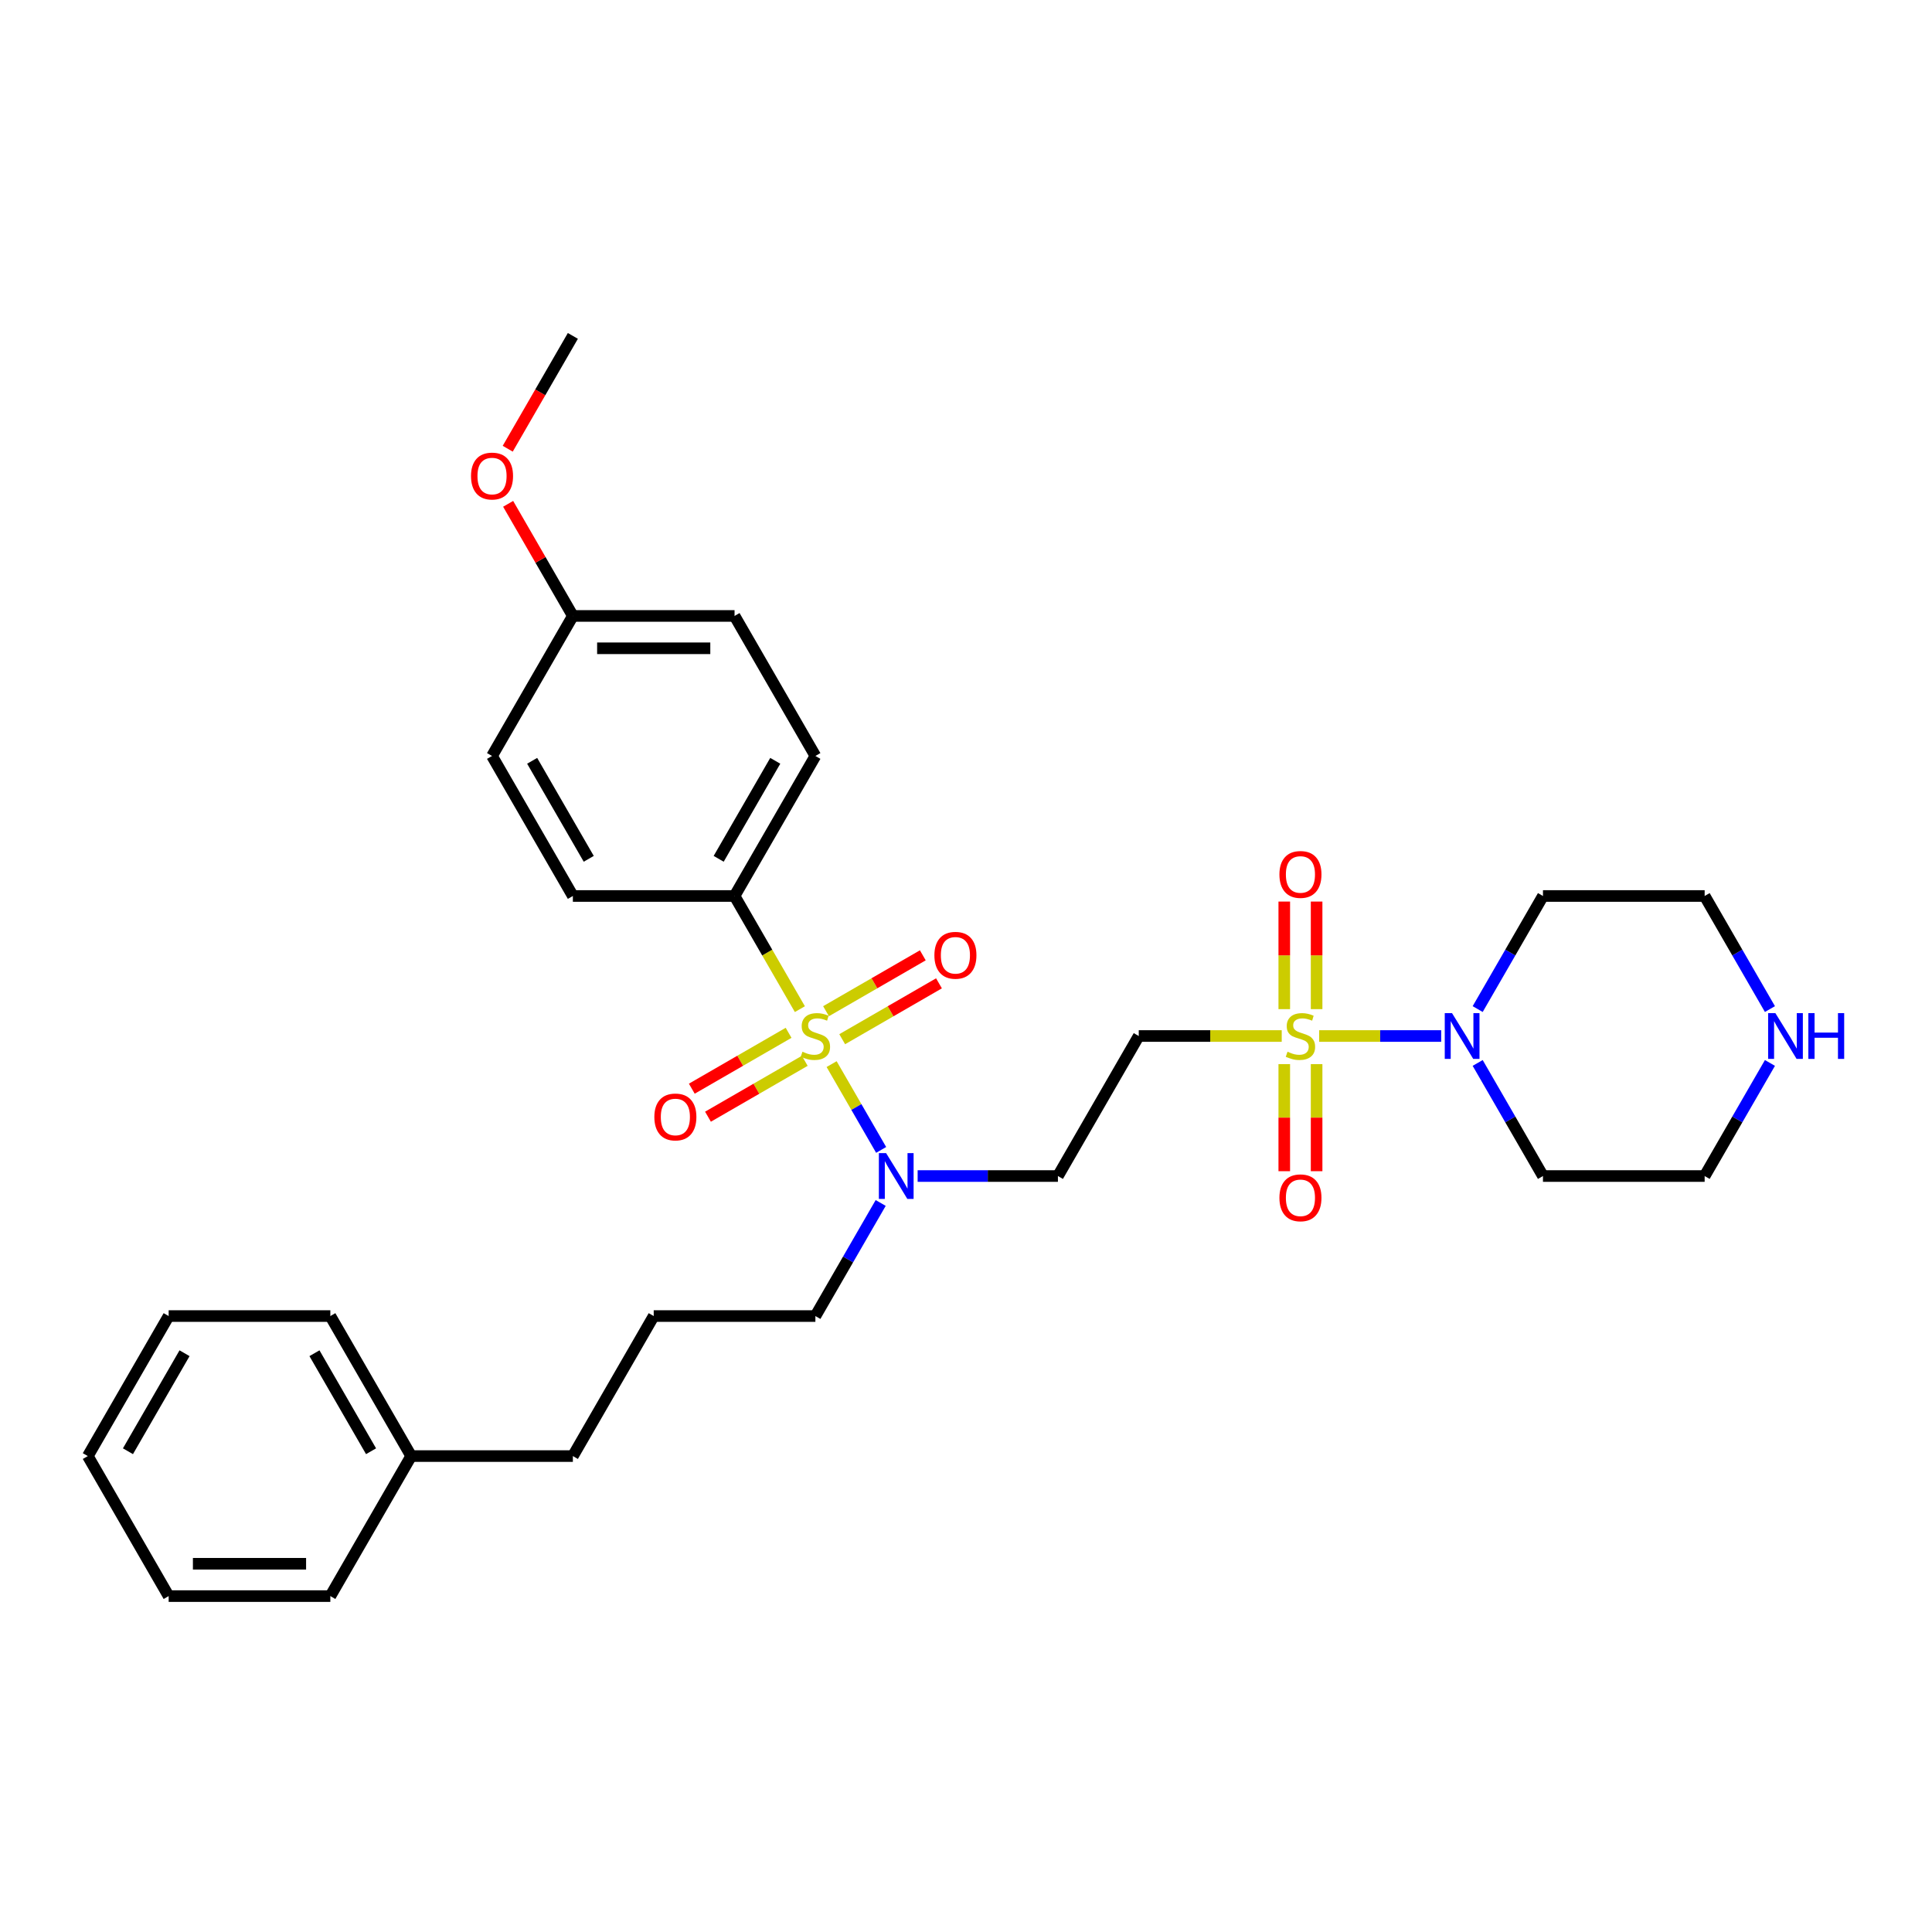 <?xml version='1.0' encoding='iso-8859-1'?>
<svg version='1.1' baseProfile='full'
              xmlns='http://www.w3.org/2000/svg'
                      xmlns:rdkit='http://www.rdkit.org/xml'
                      xmlns:xlink='http://www.w3.org/1999/xlink'
                  xml:space='preserve'
width='1000px' height='1000px' viewBox='0 0 1000 1000'>
<!-- END OF HEADER -->
<rect style='opacity:1.0;fill:#FFFFFF;stroke:none' width='1000' height='1000' x='0' y='0'> </rect>
<path class='bond-3' d='M 430.443,550.782 L 443.263,572.986' style='fill:none;fill-rule:evenodd;stroke:#CCCC00;stroke-width:6px;stroke-linecap:butt;stroke-linejoin:miter;stroke-opacity:1' />
<path class='bond-3' d='M 443.263,572.986 L 456.082,595.19' style='fill:none;fill-rule:evenodd;stroke:#0000FF;stroke-width:6px;stroke-linecap:butt;stroke-linejoin:miter;stroke-opacity:1' />
<path class='bond-4' d='M 414.015,522.329 L 397.109,493.046' style='fill:none;fill-rule:evenodd;stroke:#CCCC00;stroke-width:6px;stroke-linecap:butt;stroke-linejoin:miter;stroke-opacity:1' />
<path class='bond-4' d='M 397.109,493.046 L 380.202,463.763' style='fill:none;fill-rule:evenodd;stroke:#000000;stroke-width:6px;stroke-linecap:butt;stroke-linejoin:miter;stroke-opacity:1' />
<path class='bond-6' d='M 435.921,537.89 L 460.967,523.43' style='fill:none;fill-rule:evenodd;stroke:#CCCC00;stroke-width:6px;stroke-linecap:butt;stroke-linejoin:miter;stroke-opacity:1' />
<path class='bond-6' d='M 460.967,523.43 L 486.013,508.969' style='fill:none;fill-rule:evenodd;stroke:#FF0000;stroke-width:6px;stroke-linecap:butt;stroke-linejoin:miter;stroke-opacity:1' />
<path class='bond-6' d='M 427.552,523.395 L 452.598,508.935' style='fill:none;fill-rule:evenodd;stroke:#CCCC00;stroke-width:6px;stroke-linecap:butt;stroke-linejoin:miter;stroke-opacity:1' />
<path class='bond-6' d='M 452.598,508.935 L 477.645,494.474' style='fill:none;fill-rule:evenodd;stroke:#FF0000;stroke-width:6px;stroke-linecap:butt;stroke-linejoin:miter;stroke-opacity:1' />
<path class='bond-7' d='M 408.17,534.585 L 383.124,549.045' style='fill:none;fill-rule:evenodd;stroke:#CCCC00;stroke-width:6px;stroke-linecap:butt;stroke-linejoin:miter;stroke-opacity:1' />
<path class='bond-7' d='M 383.124,549.045 L 358.078,563.506' style='fill:none;fill-rule:evenodd;stroke:#FF0000;stroke-width:6px;stroke-linecap:butt;stroke-linejoin:miter;stroke-opacity:1' />
<path class='bond-7' d='M 416.539,549.08 L 391.493,563.54' style='fill:none;fill-rule:evenodd;stroke:#CCCC00;stroke-width:6px;stroke-linecap:butt;stroke-linejoin:miter;stroke-opacity:1' />
<path class='bond-7' d='M 391.493,563.54 L 366.447,578.001' style='fill:none;fill-rule:evenodd;stroke:#FF0000;stroke-width:6px;stroke-linecap:butt;stroke-linejoin:miter;stroke-opacity:1' />
<path class='bond-0' d='M 663.415,536.237 L 626.417,536.237' style='fill:none;fill-rule:evenodd;stroke:#CCCC00;stroke-width:6px;stroke-linecap:butt;stroke-linejoin:miter;stroke-opacity:1' />
<path class='bond-0' d='M 626.417,536.237 L 589.419,536.237' style='fill:none;fill-rule:evenodd;stroke:#000000;stroke-width:6px;stroke-linecap:butt;stroke-linejoin:miter;stroke-opacity:1' />
<path class='bond-1' d='M 682.797,536.237 L 714.376,536.237' style='fill:none;fill-rule:evenodd;stroke:#CCCC00;stroke-width:6px;stroke-linecap:butt;stroke-linejoin:miter;stroke-opacity:1' />
<path class='bond-1' d='M 714.376,536.237 L 745.955,536.237' style='fill:none;fill-rule:evenodd;stroke:#0000FF;stroke-width:6px;stroke-linecap:butt;stroke-linejoin:miter;stroke-opacity:1' />
<path class='bond-8' d='M 664.738,550.782 L 664.738,578.497' style='fill:none;fill-rule:evenodd;stroke:#CCCC00;stroke-width:6px;stroke-linecap:butt;stroke-linejoin:miter;stroke-opacity:1' />
<path class='bond-8' d='M 664.738,578.497 L 664.738,606.212' style='fill:none;fill-rule:evenodd;stroke:#FF0000;stroke-width:6px;stroke-linecap:butt;stroke-linejoin:miter;stroke-opacity:1' />
<path class='bond-8' d='M 681.475,550.782 L 681.475,578.497' style='fill:none;fill-rule:evenodd;stroke:#CCCC00;stroke-width:6px;stroke-linecap:butt;stroke-linejoin:miter;stroke-opacity:1' />
<path class='bond-8' d='M 681.475,578.497 L 681.475,606.212' style='fill:none;fill-rule:evenodd;stroke:#FF0000;stroke-width:6px;stroke-linecap:butt;stroke-linejoin:miter;stroke-opacity:1' />
<path class='bond-9' d='M 681.475,522.329 L 681.475,494.488' style='fill:none;fill-rule:evenodd;stroke:#CCCC00;stroke-width:6px;stroke-linecap:butt;stroke-linejoin:miter;stroke-opacity:1' />
<path class='bond-9' d='M 681.475,494.488 L 681.475,466.647' style='fill:none;fill-rule:evenodd;stroke:#FF0000;stroke-width:6px;stroke-linecap:butt;stroke-linejoin:miter;stroke-opacity:1' />
<path class='bond-9' d='M 664.738,522.329 L 664.738,494.488' style='fill:none;fill-rule:evenodd;stroke:#CCCC00;stroke-width:6px;stroke-linecap:butt;stroke-linejoin:miter;stroke-opacity:1' />
<path class='bond-9' d='M 664.738,494.488 L 664.738,466.647' style='fill:none;fill-rule:evenodd;stroke:#FF0000;stroke-width:6px;stroke-linecap:butt;stroke-linejoin:miter;stroke-opacity:1' />
<path class='bond-13' d='M 764.843,522.295 L 781.74,493.029' style='fill:none;fill-rule:evenodd;stroke:#0000FF;stroke-width:6px;stroke-linecap:butt;stroke-linejoin:miter;stroke-opacity:1' />
<path class='bond-13' d='M 781.74,493.029 L 798.637,463.763' style='fill:none;fill-rule:evenodd;stroke:#000000;stroke-width:6px;stroke-linecap:butt;stroke-linejoin:miter;stroke-opacity:1' />
<path class='bond-14' d='M 764.843,550.18 L 781.74,579.446' style='fill:none;fill-rule:evenodd;stroke:#0000FF;stroke-width:6px;stroke-linecap:butt;stroke-linejoin:miter;stroke-opacity:1' />
<path class='bond-14' d='M 781.74,579.446 L 798.637,608.712' style='fill:none;fill-rule:evenodd;stroke:#000000;stroke-width:6px;stroke-linecap:butt;stroke-linejoin:miter;stroke-opacity:1' />
<path class='bond-2' d='M 589.419,536.237 L 547.576,608.712' style='fill:none;fill-rule:evenodd;stroke:#000000;stroke-width:6px;stroke-linecap:butt;stroke-linejoin:miter;stroke-opacity:1' />
<path class='bond-5' d='M 474.969,608.712 L 511.273,608.712' style='fill:none;fill-rule:evenodd;stroke:#0000FF;stroke-width:6px;stroke-linecap:butt;stroke-linejoin:miter;stroke-opacity:1' />
<path class='bond-5' d='M 511.273,608.712 L 547.576,608.712' style='fill:none;fill-rule:evenodd;stroke:#000000;stroke-width:6px;stroke-linecap:butt;stroke-linejoin:miter;stroke-opacity:1' />
<path class='bond-20' d='M 455.84,622.655 L 438.943,651.921' style='fill:none;fill-rule:evenodd;stroke:#0000FF;stroke-width:6px;stroke-linecap:butt;stroke-linejoin:miter;stroke-opacity:1' />
<path class='bond-20' d='M 438.943,651.921 L 422.046,681.187' style='fill:none;fill-rule:evenodd;stroke:#000000;stroke-width:6px;stroke-linecap:butt;stroke-linejoin:miter;stroke-opacity:1' />
<path class='bond-11' d='M 380.202,463.763 L 422.046,391.288' style='fill:none;fill-rule:evenodd;stroke:#000000;stroke-width:6px;stroke-linecap:butt;stroke-linejoin:miter;stroke-opacity:1' />
<path class='bond-11' d='M 371.984,444.523 L 401.274,393.79' style='fill:none;fill-rule:evenodd;stroke:#000000;stroke-width:6px;stroke-linecap:butt;stroke-linejoin:miter;stroke-opacity:1' />
<path class='bond-12' d='M 380.202,463.763 L 296.515,463.763' style='fill:none;fill-rule:evenodd;stroke:#000000;stroke-width:6px;stroke-linecap:butt;stroke-linejoin:miter;stroke-opacity:1' />
<path class='bond-10' d='M 916.118,550.18 L 899.221,579.446' style='fill:none;fill-rule:evenodd;stroke:#0000FF;stroke-width:6px;stroke-linecap:butt;stroke-linejoin:miter;stroke-opacity:1' />
<path class='bond-10' d='M 899.221,579.446 L 882.324,608.712' style='fill:none;fill-rule:evenodd;stroke:#000000;stroke-width:6px;stroke-linecap:butt;stroke-linejoin:miter;stroke-opacity:1' />
<path class='bond-32' d='M 916.118,522.295 L 899.221,493.029' style='fill:none;fill-rule:evenodd;stroke:#0000FF;stroke-width:6px;stroke-linecap:butt;stroke-linejoin:miter;stroke-opacity:1' />
<path class='bond-32' d='M 899.221,493.029 L 882.324,463.763' style='fill:none;fill-rule:evenodd;stroke:#000000;stroke-width:6px;stroke-linecap:butt;stroke-linejoin:miter;stroke-opacity:1' />
<path class='bond-17' d='M 422.046,391.288 L 380.202,318.813' style='fill:none;fill-rule:evenodd;stroke:#000000;stroke-width:6px;stroke-linecap:butt;stroke-linejoin:miter;stroke-opacity:1' />
<path class='bond-16' d='M 296.515,463.763 L 254.672,391.288' style='fill:none;fill-rule:evenodd;stroke:#000000;stroke-width:6px;stroke-linecap:butt;stroke-linejoin:miter;stroke-opacity:1' />
<path class='bond-16' d='M 304.734,444.523 L 275.443,393.79' style='fill:none;fill-rule:evenodd;stroke:#000000;stroke-width:6px;stroke-linecap:butt;stroke-linejoin:miter;stroke-opacity:1' />
<path class='bond-18' d='M 798.637,463.763 L 882.324,463.763' style='fill:none;fill-rule:evenodd;stroke:#000000;stroke-width:6px;stroke-linecap:butt;stroke-linejoin:miter;stroke-opacity:1' />
<path class='bond-19' d='M 798.637,608.712 L 882.324,608.712' style='fill:none;fill-rule:evenodd;stroke:#000000;stroke-width:6px;stroke-linecap:butt;stroke-linejoin:miter;stroke-opacity:1' />
<path class='bond-15' d='M 296.515,318.813 L 254.672,391.288' style='fill:none;fill-rule:evenodd;stroke:#000000;stroke-width:6px;stroke-linecap:butt;stroke-linejoin:miter;stroke-opacity:1' />
<path class='bond-21' d='M 296.515,318.813 L 279.763,289.797' style='fill:none;fill-rule:evenodd;stroke:#000000;stroke-width:6px;stroke-linecap:butt;stroke-linejoin:miter;stroke-opacity:1' />
<path class='bond-21' d='M 279.763,289.797 L 263.011,260.782' style='fill:none;fill-rule:evenodd;stroke:#FF0000;stroke-width:6px;stroke-linecap:butt;stroke-linejoin:miter;stroke-opacity:1' />
<path class='bond-31' d='M 296.515,318.813 L 380.202,318.813' style='fill:none;fill-rule:evenodd;stroke:#000000;stroke-width:6px;stroke-linecap:butt;stroke-linejoin:miter;stroke-opacity:1' />
<path class='bond-31' d='M 309.068,335.55 L 367.649,335.55' style='fill:none;fill-rule:evenodd;stroke:#000000;stroke-width:6px;stroke-linecap:butt;stroke-linejoin:miter;stroke-opacity:1' />
<path class='bond-23' d='M 422.046,681.187 L 338.359,681.187' style='fill:none;fill-rule:evenodd;stroke:#000000;stroke-width:6px;stroke-linecap:butt;stroke-linejoin:miter;stroke-opacity:1' />
<path class='bond-25' d='M 262.799,232.261 L 279.657,203.062' style='fill:none;fill-rule:evenodd;stroke:#FF0000;stroke-width:6px;stroke-linecap:butt;stroke-linejoin:miter;stroke-opacity:1' />
<path class='bond-25' d='M 279.657,203.062 L 296.515,173.863' style='fill:none;fill-rule:evenodd;stroke:#000000;stroke-width:6px;stroke-linecap:butt;stroke-linejoin:miter;stroke-opacity:1' />
<path class='bond-22' d='M 212.828,753.662 L 296.515,753.662' style='fill:none;fill-rule:evenodd;stroke:#000000;stroke-width:6px;stroke-linecap:butt;stroke-linejoin:miter;stroke-opacity:1' />
<path class='bond-26' d='M 212.828,753.662 L 170.985,681.187' style='fill:none;fill-rule:evenodd;stroke:#000000;stroke-width:6px;stroke-linecap:butt;stroke-linejoin:miter;stroke-opacity:1' />
<path class='bond-26' d='M 192.057,751.16 L 162.766,700.427' style='fill:none;fill-rule:evenodd;stroke:#000000;stroke-width:6px;stroke-linecap:butt;stroke-linejoin:miter;stroke-opacity:1' />
<path class='bond-27' d='M 212.828,753.662 L 170.985,826.137' style='fill:none;fill-rule:evenodd;stroke:#000000;stroke-width:6px;stroke-linecap:butt;stroke-linejoin:miter;stroke-opacity:1' />
<path class='bond-24' d='M 338.359,681.187 L 296.515,753.662' style='fill:none;fill-rule:evenodd;stroke:#000000;stroke-width:6px;stroke-linecap:butt;stroke-linejoin:miter;stroke-opacity:1' />
<path class='bond-28' d='M 170.985,681.187 L 87.298,681.187' style='fill:none;fill-rule:evenodd;stroke:#000000;stroke-width:6px;stroke-linecap:butt;stroke-linejoin:miter;stroke-opacity:1' />
<path class='bond-29' d='M 170.985,826.137 L 87.298,826.137' style='fill:none;fill-rule:evenodd;stroke:#000000;stroke-width:6px;stroke-linecap:butt;stroke-linejoin:miter;stroke-opacity:1' />
<path class='bond-29' d='M 158.432,809.4 L 99.851,809.4' style='fill:none;fill-rule:evenodd;stroke:#000000;stroke-width:6px;stroke-linecap:butt;stroke-linejoin:miter;stroke-opacity:1' />
<path class='bond-33' d='M 87.298,681.187 L 45.455,753.662' style='fill:none;fill-rule:evenodd;stroke:#000000;stroke-width:6px;stroke-linecap:butt;stroke-linejoin:miter;stroke-opacity:1' />
<path class='bond-33' d='M 95.516,700.427 L 66.226,751.16' style='fill:none;fill-rule:evenodd;stroke:#000000;stroke-width:6px;stroke-linecap:butt;stroke-linejoin:miter;stroke-opacity:1' />
<path class='bond-30' d='M 87.298,826.137 L 45.455,753.662' style='fill:none;fill-rule:evenodd;stroke:#000000;stroke-width:6px;stroke-linecap:butt;stroke-linejoin:miter;stroke-opacity:1' />
<path  class='atom-0' d='M 415.351 544.372
Q 415.618 544.472, 416.723 544.941
Q 417.828 545.41, 419.033 545.711
Q 420.271 545.979, 421.477 545.979
Q 423.719 545.979, 425.025 544.907
Q 426.33 543.803, 426.33 541.895
Q 426.33 540.589, 425.661 539.786
Q 425.025 538.982, 424.021 538.547
Q 423.016 538.112, 421.343 537.61
Q 419.234 536.974, 417.962 536.371
Q 416.723 535.769, 415.819 534.497
Q 414.949 533.225, 414.949 531.082
Q 414.949 528.103, 416.957 526.262
Q 418.999 524.421, 423.016 524.421
Q 425.761 524.421, 428.874 525.726
L 428.105 528.304
Q 425.259 527.132, 423.117 527.132
Q 420.807 527.132, 419.535 528.103
Q 418.263 529.04, 418.296 530.681
Q 418.296 531.953, 418.932 532.723
Q 419.602 533.493, 420.539 533.928
Q 421.51 534.363, 423.117 534.865
Q 425.259 535.535, 426.531 536.204
Q 427.803 536.874, 428.707 538.246
Q 429.644 539.585, 429.644 541.895
Q 429.644 545.175, 427.435 546.949
Q 425.259 548.69, 421.61 548.69
Q 419.502 548.69, 417.895 548.221
Q 416.321 547.786, 414.447 547.016
L 415.351 544.372
' fill='#CCCC00'/>
<path  class='atom-1' d='M 666.411 544.372
Q 666.679 544.472, 667.784 544.941
Q 668.889 545.41, 670.094 545.711
Q 671.332 545.979, 672.537 545.979
Q 674.78 545.979, 676.086 544.907
Q 677.391 543.803, 677.391 541.895
Q 677.391 540.589, 676.722 539.786
Q 676.086 538.982, 675.081 538.547
Q 674.077 538.112, 672.403 537.61
Q 670.294 536.974, 669.022 536.371
Q 667.784 535.769, 666.88 534.497
Q 666.01 533.225, 666.01 531.082
Q 666.01 528.103, 668.018 526.262
Q 670.06 524.421, 674.077 524.421
Q 676.822 524.421, 679.935 525.726
L 679.165 528.304
Q 676.32 527.132, 674.178 527.132
Q 671.868 527.132, 670.596 528.103
Q 669.324 529.04, 669.357 530.681
Q 669.357 531.953, 669.993 532.723
Q 670.663 533.493, 671.6 533.928
Q 672.571 534.363, 674.178 534.865
Q 676.32 535.535, 677.592 536.204
Q 678.864 536.874, 679.768 538.246
Q 680.705 539.585, 680.705 541.895
Q 680.705 545.175, 678.496 546.949
Q 676.32 548.69, 672.671 548.69
Q 670.562 548.69, 668.956 548.221
Q 667.382 547.786, 665.508 547.016
L 666.411 544.372
' fill='#CCCC00'/>
<path  class='atom-2' d='M 751.554 524.387
L 759.321 536.94
Q 760.091 538.179, 761.329 540.422
Q 762.568 542.665, 762.635 542.799
L 762.635 524.387
L 765.781 524.387
L 765.781 548.088
L 762.534 548.088
L 754.199 534.363
Q 753.228 532.756, 752.191 530.915
Q 751.186 529.074, 750.885 528.505
L 750.885 548.088
L 747.805 548.088
L 747.805 524.387
L 751.554 524.387
' fill='#0000FF'/>
<path  class='atom-4' d='M 458.65 596.862
L 466.416 609.415
Q 467.186 610.654, 468.425 612.897
Q 469.663 615.14, 469.73 615.274
L 469.73 596.862
L 472.877 596.862
L 472.877 620.563
L 469.63 620.563
L 461.295 606.838
Q 460.324 605.231, 459.286 603.39
Q 458.282 601.549, 457.981 600.98
L 457.981 620.563
L 454.901 620.563
L 454.901 596.862
L 458.65 596.862
' fill='#0000FF'/>
<path  class='atom-7' d='M 483.641 494.461
Q 483.641 488.77, 486.453 485.59
Q 489.265 482.41, 494.521 482.41
Q 499.776 482.41, 502.588 485.59
Q 505.4 488.77, 505.4 494.461
Q 505.4 500.219, 502.555 503.499
Q 499.709 506.746, 494.521 506.746
Q 489.299 506.746, 486.453 503.499
Q 483.641 500.252, 483.641 494.461
M 494.521 504.068
Q 498.136 504.068, 500.077 501.658
Q 502.052 499.214, 502.052 494.461
Q 502.052 489.808, 500.077 487.465
Q 498.136 485.088, 494.521 485.088
Q 490.905 485.088, 488.93 487.431
Q 486.989 489.775, 486.989 494.461
Q 486.989 499.248, 488.93 501.658
Q 490.905 504.068, 494.521 504.068
' fill='#FF0000'/>
<path  class='atom-8' d='M 338.691 578.148
Q 338.691 572.457, 341.503 569.277
Q 344.315 566.097, 349.571 566.097
Q 354.826 566.097, 357.638 569.277
Q 360.45 572.457, 360.45 578.148
Q 360.45 583.906, 357.605 587.186
Q 354.759 590.433, 349.571 590.433
Q 344.349 590.433, 341.503 587.186
Q 338.691 583.939, 338.691 578.148
M 349.571 587.755
Q 353.186 587.755, 355.127 585.345
Q 357.102 582.901, 357.102 578.148
Q 357.102 573.495, 355.127 571.152
Q 353.186 568.775, 349.571 568.775
Q 345.955 568.775, 343.98 571.118
Q 342.039 573.461, 342.039 578.148
Q 342.039 582.935, 343.98 585.345
Q 345.955 587.755, 349.571 587.755
' fill='#FF0000'/>
<path  class='atom-9' d='M 662.227 619.991
Q 662.227 614.301, 665.039 611.121
Q 667.851 607.94, 673.106 607.94
Q 678.362 607.94, 681.174 611.121
Q 683.986 614.301, 683.986 619.991
Q 683.986 625.749, 681.14 629.03
Q 678.295 632.277, 673.106 632.277
Q 667.884 632.277, 665.039 629.03
Q 662.227 625.782, 662.227 619.991
M 673.106 629.599
Q 676.722 629.599, 678.663 627.188
Q 680.638 624.745, 680.638 619.991
Q 680.638 615.338, 678.663 612.995
Q 676.722 610.618, 673.106 610.618
Q 669.491 610.618, 667.516 612.962
Q 665.575 615.305, 665.575 619.991
Q 665.575 624.778, 667.516 627.188
Q 669.491 629.599, 673.106 629.599
' fill='#FF0000'/>
<path  class='atom-10' d='M 662.227 452.618
Q 662.227 446.927, 665.039 443.747
Q 667.851 440.567, 673.106 440.567
Q 678.362 440.567, 681.174 443.747
Q 683.986 446.927, 683.986 452.618
Q 683.986 458.375, 681.14 461.656
Q 678.295 464.903, 673.106 464.903
Q 667.884 464.903, 665.039 461.656
Q 662.227 458.409, 662.227 452.618
M 673.106 462.225
Q 676.722 462.225, 678.663 459.815
Q 680.638 457.371, 680.638 452.618
Q 680.638 447.965, 678.663 445.621
Q 676.722 443.245, 673.106 443.245
Q 669.491 443.245, 667.516 445.588
Q 665.575 447.931, 665.575 452.618
Q 665.575 457.404, 667.516 459.815
Q 669.491 462.225, 673.106 462.225
' fill='#FF0000'/>
<path  class='atom-11' d='M 918.928 524.387
L 926.694 536.94
Q 927.464 538.179, 928.703 540.422
Q 929.942 542.665, 930.008 542.799
L 930.008 524.387
L 933.155 524.387
L 933.155 548.088
L 929.908 548.088
L 921.573 534.363
Q 920.602 532.756, 919.564 530.915
Q 918.56 529.074, 918.259 528.505
L 918.259 548.088
L 915.179 548.088
L 915.179 524.387
L 918.928 524.387
' fill='#0000FF'/>
<path  class='atom-11' d='M 936 524.387
L 939.214 524.387
L 939.214 534.463
L 951.332 534.463
L 951.332 524.387
L 954.545 524.387
L 954.545 548.088
L 951.332 548.088
L 951.332 537.141
L 939.214 537.141
L 939.214 548.088
L 936 548.088
L 936 524.387
' fill='#0000FF'/>
<path  class='atom-22' d='M 243.793 246.404
Q 243.793 240.714, 246.604 237.534
Q 249.416 234.354, 254.672 234.354
Q 259.927 234.354, 262.739 237.534
Q 265.551 240.714, 265.551 246.404
Q 265.551 252.162, 262.706 255.443
Q 259.86 258.69, 254.672 258.69
Q 249.45 258.69, 246.604 255.443
Q 243.793 252.196, 243.793 246.404
M 254.672 256.012
Q 258.287 256.012, 260.229 253.602
Q 262.204 251.158, 262.204 246.404
Q 262.204 241.751, 260.229 239.408
Q 258.287 237.032, 254.672 237.032
Q 251.057 237.032, 249.082 239.375
Q 247.14 241.718, 247.14 246.404
Q 247.14 251.191, 249.082 253.602
Q 251.057 256.012, 254.672 256.012
' fill='#FF0000'/>
</svg>
